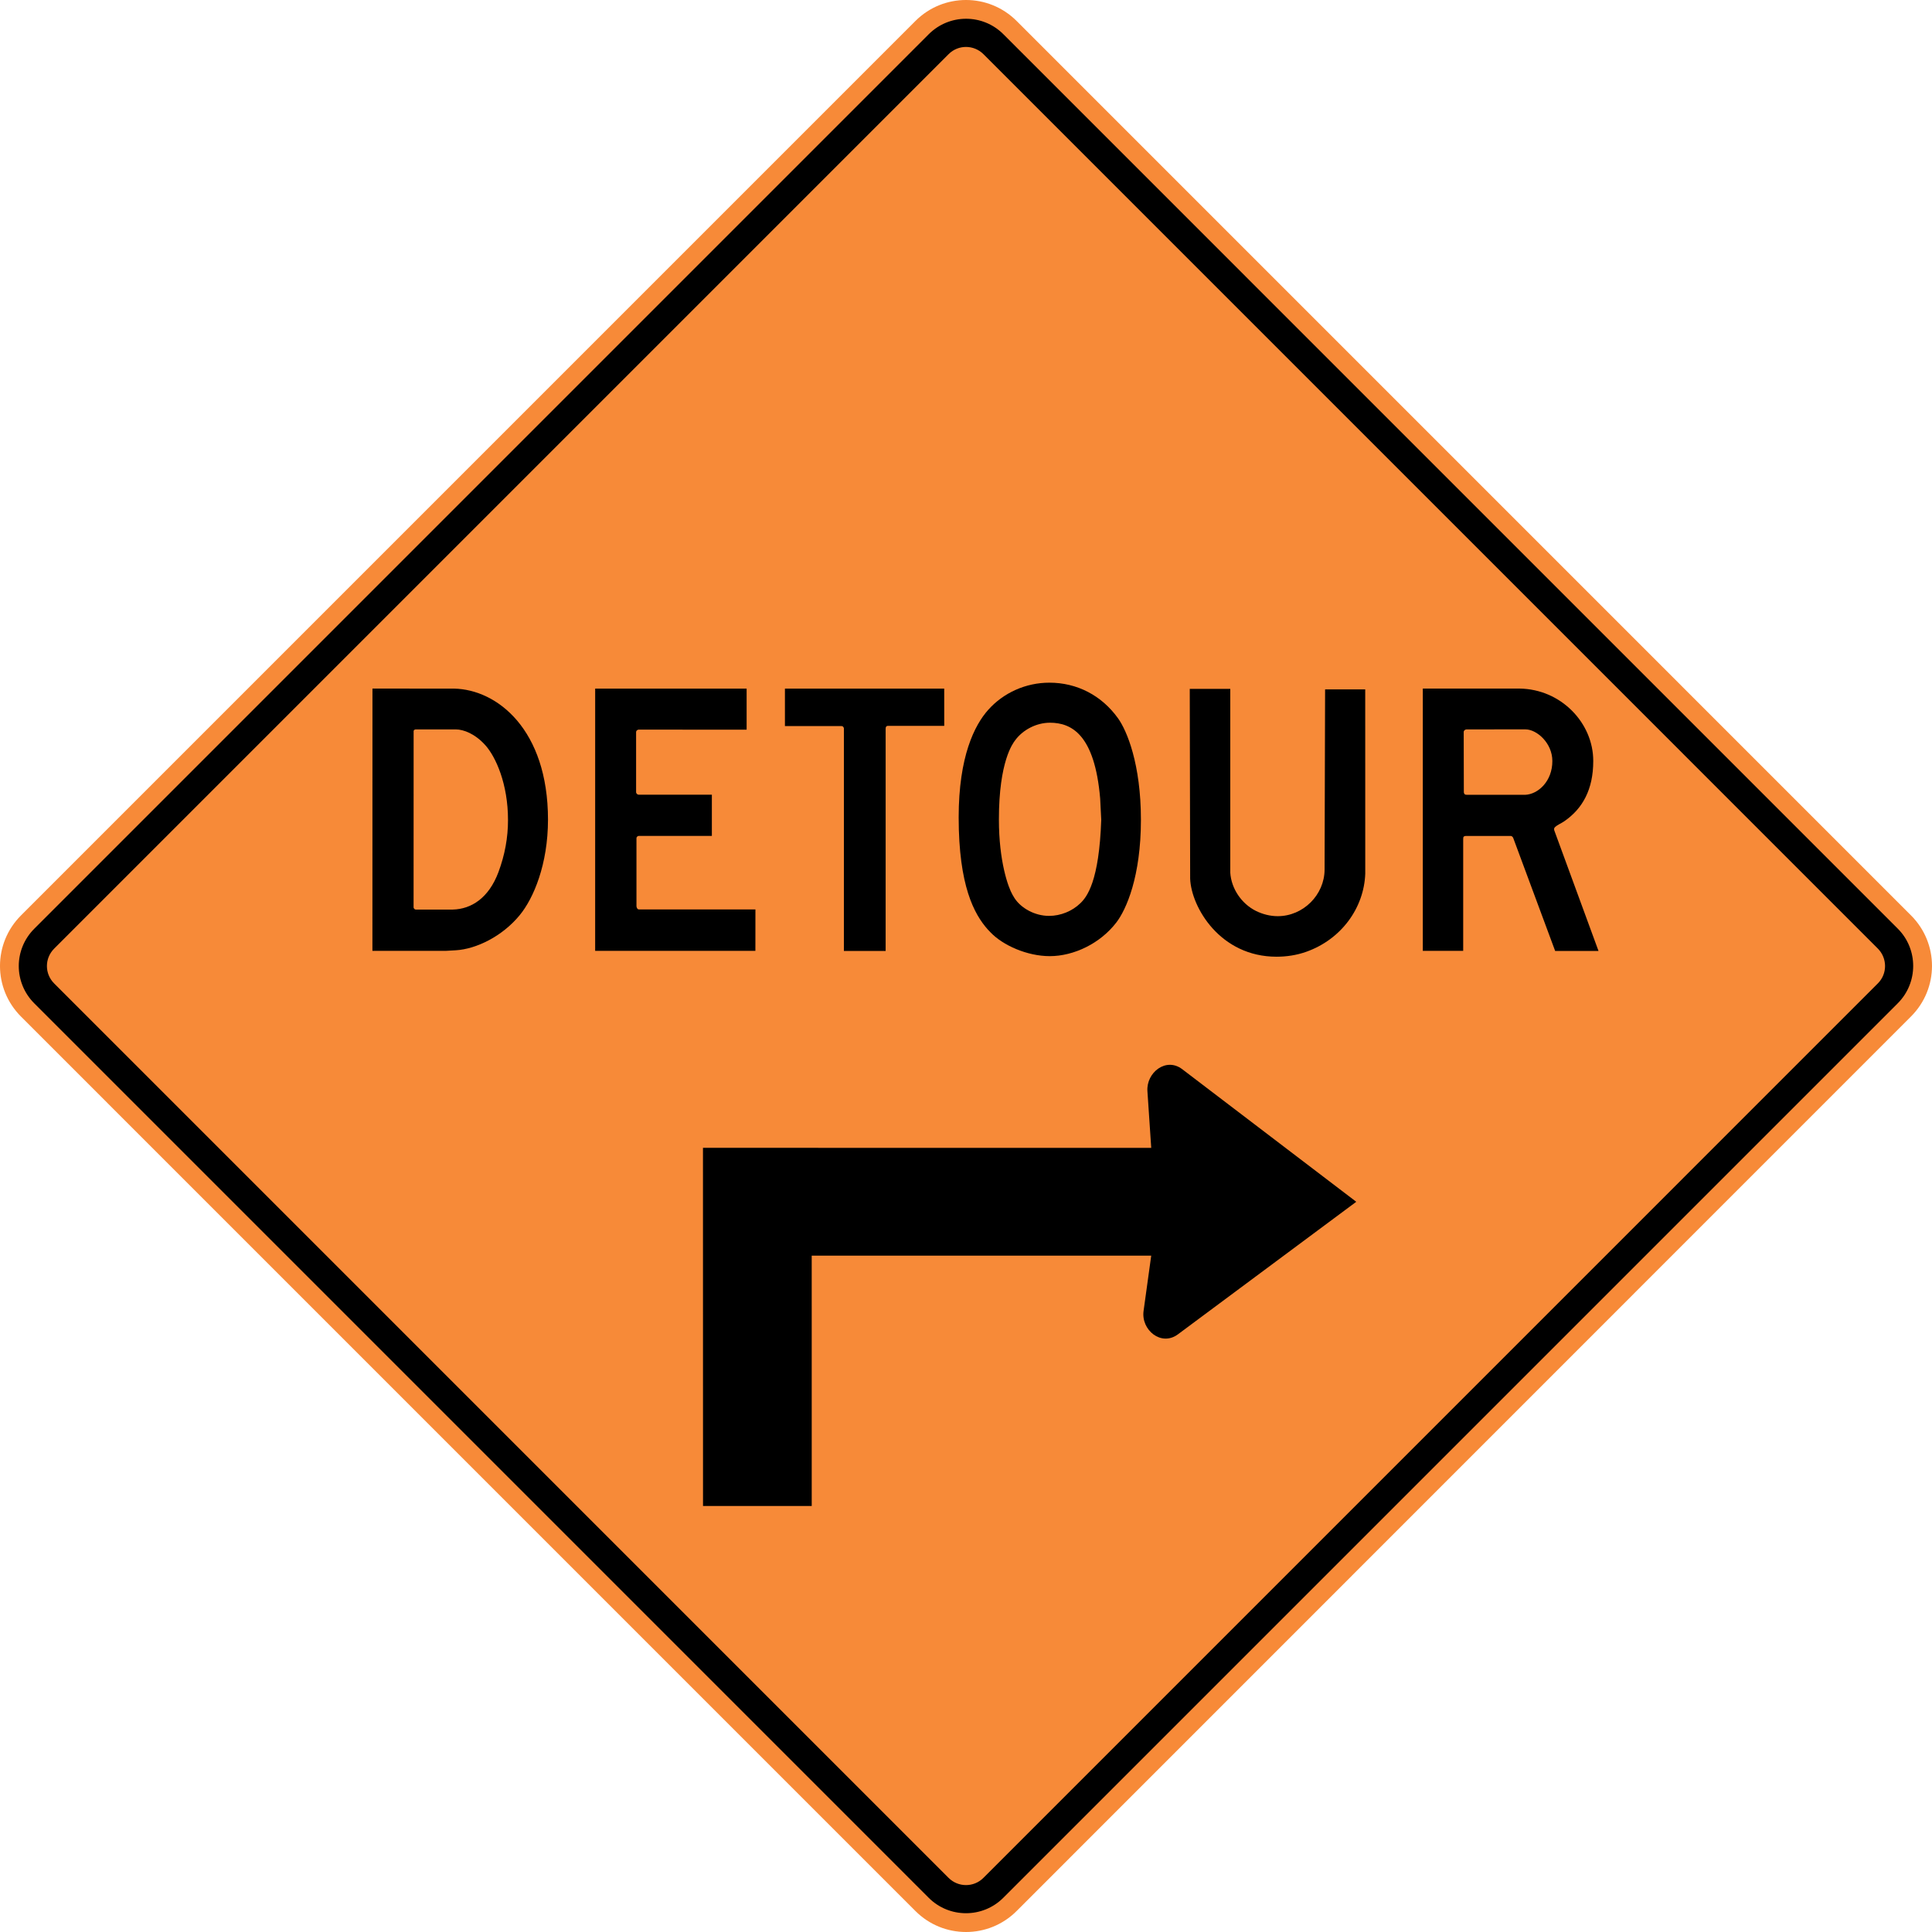 <?xml version="1.0" encoding="UTF-8" standalone="no"?> <svg xmlns:dc="http://purl.org/dc/elements/1.1/" xmlns:cc="http://creativecommons.org/ns#" xmlns:rdf="http://www.w3.org/1999/02/22-rdf-syntax-ns#" xmlns:svg="http://www.w3.org/2000/svg" xmlns="http://www.w3.org/2000/svg" id="svg843" version="1.1" viewBox="0 0 1000 1000" height="1000" width="1000"><defs id="defs837"></defs><g transform="translate(291.797,751.381)" id="layer1"><path id="path1991" d="m -280.925,-277.562 c -14.502,14.503 -14.502,37.889 0.034,52.394 L 181.998,237.733 c 14.47,14.506 37.925,14.506 52.377,0.053 l 462.924,-463.008 c 14.519,-14.451 14.538,-37.854 0.052,-52.34 l -462.957,-462.974 c -14.452,-14.451 -37.89,-14.469 -52.36,0 l -462.959,462.974" style="clip-rule:evenodd;overflow:visible;fill:#f78a38;fill-rule:evenodd;stroke-width:1;fill-opacity:1"></path><path id="path1993" d="M -274.047,-270.686 188.893,-733.643 c 10.682,-10.681 27.96,-10.716 38.642,-0.034 l 462.959,462.973 c 10.646,10.646 10.63,27.979 -0.034,38.643 l -462.959,462.972 c -10.647,10.646 -27.978,10.665 -38.642,-0.038 l -462.889,-462.9 c -10.732,-10.698 -10.732,-27.942 -0.015,-38.659 m 10.28,10.315 c -4.993,4.993 -4.993,13.02 0,18.013 l 462.923,462.937 c 4.989,4.991 13.054,5.027 18.045,0.038 l 462.995,-463.009 c 4.974,-4.976 4.921,-13.019 -0.019,-17.995 l -462.959,-462.974 c -4.973,-4.938 -13.02,-4.991 -18.011,0 l -462.976,462.991" style="clip-rule:evenodd;overflow:visible;fill-rule:evenodd;stroke-width:1"></path><path id="path1995" d="m 304.074,-157.253 -232.014,-0.011 0.023,185.368 56.27,0.002 -0.008,-129.569 175.728,-0.011 -3.96,28.642 c -1.361,9.84 9.112,18.533 17.784,12.094 l 92.306,-68.603 -90.091,-68.631 c -8.361,-6.369 -18.639,1.748 -18.011,11.345 l 1.975,29.375" style="clip-rule:evenodd;overflow:visible;fill-rule:evenodd;stroke-width:1"></path><path id="path1997" d="m 16.254,-259.213 0.008,-135.75 78.395,-0.002 v 21.258 l -56.005,-0.014 c -0.611,0.086 -1.205,0.611 -1.205,1.237 v 31.242 c 0.104,0.593 0.662,1.185 1.292,1.185 l 37.923,0.019 -0.002,21.328 -37.854,-0.015 c -0.592,0.069 -1.169,0.575 -1.169,1.135 l -0.002,35.255 c 0.054,0.786 0.49,1.675 1.292,1.675 h 60.281 l -0.019,21.449 -82.935,0.002" style="clip-rule:evenodd;overflow:visible;fill-rule:evenodd;stroke-width:1"></path><path id="path1999" d="m 324.016,-394.833 h 20.978 l -0.002,95.152 c 0.522,8.272 5.827,16.057 13.243,19.776 3.509,1.728 7.42,2.74 11.326,2.736 13.125,0 24.192,-10.958 24.242,-24.137 l 0.266,-93.251 20.77,-0.002 0.015,95.417 c -0.648,17.714 -12.393,34.034 -30.683,40.457 -4.888,1.712 -10.035,2.497 -15.235,2.497 -29.184,0 -44.104,-25.566 -44.714,-40.35 l -0.205,-98.296" style="clip-rule:evenodd;overflow:visible;fill-rule:evenodd;stroke-width:1"></path><path id="path2001" d="m 145.001,-259.166 0.004,-115.222 c -0.157,-0.787 -0.608,-1.17 -1.203,-1.17 H 114.482 v -19.407 l 82.445,-0.002 0.015,19.285 h -29.25 c -0.697,0.069 -1.083,0.454 -1.083,1.501 l -0.004,115.014 h -21.606" style="clip-rule:evenodd;overflow:visible;fill-rule:evenodd;stroke-width:1"></path><path id="path2003" d="m -99.036,-259.209 0.023,-135.766 42.219,0.016 c 22.321,0.434 48.621,21.151 48.638,67.802 -0.002,23.038 -7.419,40.753 -14.715,49.548 -8.988,10.909 -22.427,17.438 -32.915,18.085 l -5.376,0.313 -37.872,0.002 m 21.539,-21.922 c 0.226,0.331 0.592,0.56 1.011,0.56 l 19.075,-0.019 c 9.53,-0.245 18.57,-5.898 23.614,-19.39 3.316,-8.901 4.958,-17.907 4.939,-26.965 0.019,-18.728 -6.369,-32.725 -11.708,-38.694 -5.306,-5.897 -11.187,-8.185 -15.357,-8.201 h -20.7 c -0.522,0.035 -1.082,0.35 -1.082,0.872 l -0.023,91.297 c 0,0.105 0.034,0.209 0.07,0.279 l 0.159,0.261" style="clip-rule:evenodd;overflow:visible;fill-rule:evenodd;stroke-width:1"></path><path id="path2005" d="m 219.472,-270.287 c -7.068,-7.938 -15.044,-22.651 -15.061,-57.994 0.002,-31.589 8.222,-47.734 15.222,-55.606 7.924,-8.935 19.564,-14.153 31.728,-14.137 14.259,-0.018 27.036,6.578 35.515,18.412 4.625,6.405 11.868,23.771 11.866,52.533 0,29.426 -7.593,46.513 -12.742,53.198 -8.308,10.821 -21.973,17.399 -34.434,17.399 -11.727,0.004 -24.294,-5.616 -30.661,-12.302 l -1.433,-1.502 m 13.805,-16.283 c 3.437,5.324 10.628,9.269 17.939,9.249 5.936,0 11.974,-2.442 16.18,-6.544 3.388,-3.245 9.739,-11.276 10.804,-43.23 l -0.557,-10.997 c -2.826,-33.229 -14.903,-39.198 -25.985,-39.214 -7.052,0 -14.084,3.682 -18.063,9.164 -1.099,1.482 -8.378,10.785 -8.361,40.927 -0.002,21.71 4.78,35.079 7.068,39.006 l 0.976,1.639" style="clip-rule:evenodd;overflow:visible;fill-rule:evenodd;stroke-width:1"></path><path id="path2007" d="m 444.641,-259.227 0.004,-135.751 h 50.091 c 21.448,0.296 38.15,17.766 38.132,37.471 0.019,14.783 -5.55,24.679 -14.922,31.154 -1.607,1.152 -3.562,1.813 -4.974,3.193 -0.298,0.297 -0.524,0.909 -0.262,1.624 l 22.876,62.358 h -22.441 l -21.73,-58.553 c -0.243,-0.489 -0.697,-0.942 -1.237,-0.96 l -23.386,0.002 c -0.872,0.14 -1.258,0.279 -1.239,1.518 l -0.003,57.945 h -20.909 m 22.726,-80.775 30.211,0.019 c 6.912,-0.28 14.137,-7.191 14.121,-17.47 0.019,-9.268 -7.977,-16.389 -13.928,-16.406 l -30.525,0.019 c -0.73,0.033 -1.432,0.592 -1.432,1.359 l 0.07,31.208 c 0.122,0.82 0.49,1.292 1.482,1.272" style="clip-rule:evenodd;overflow:visible;fill-rule:evenodd;stroke-width:1"></path></g></svg> 